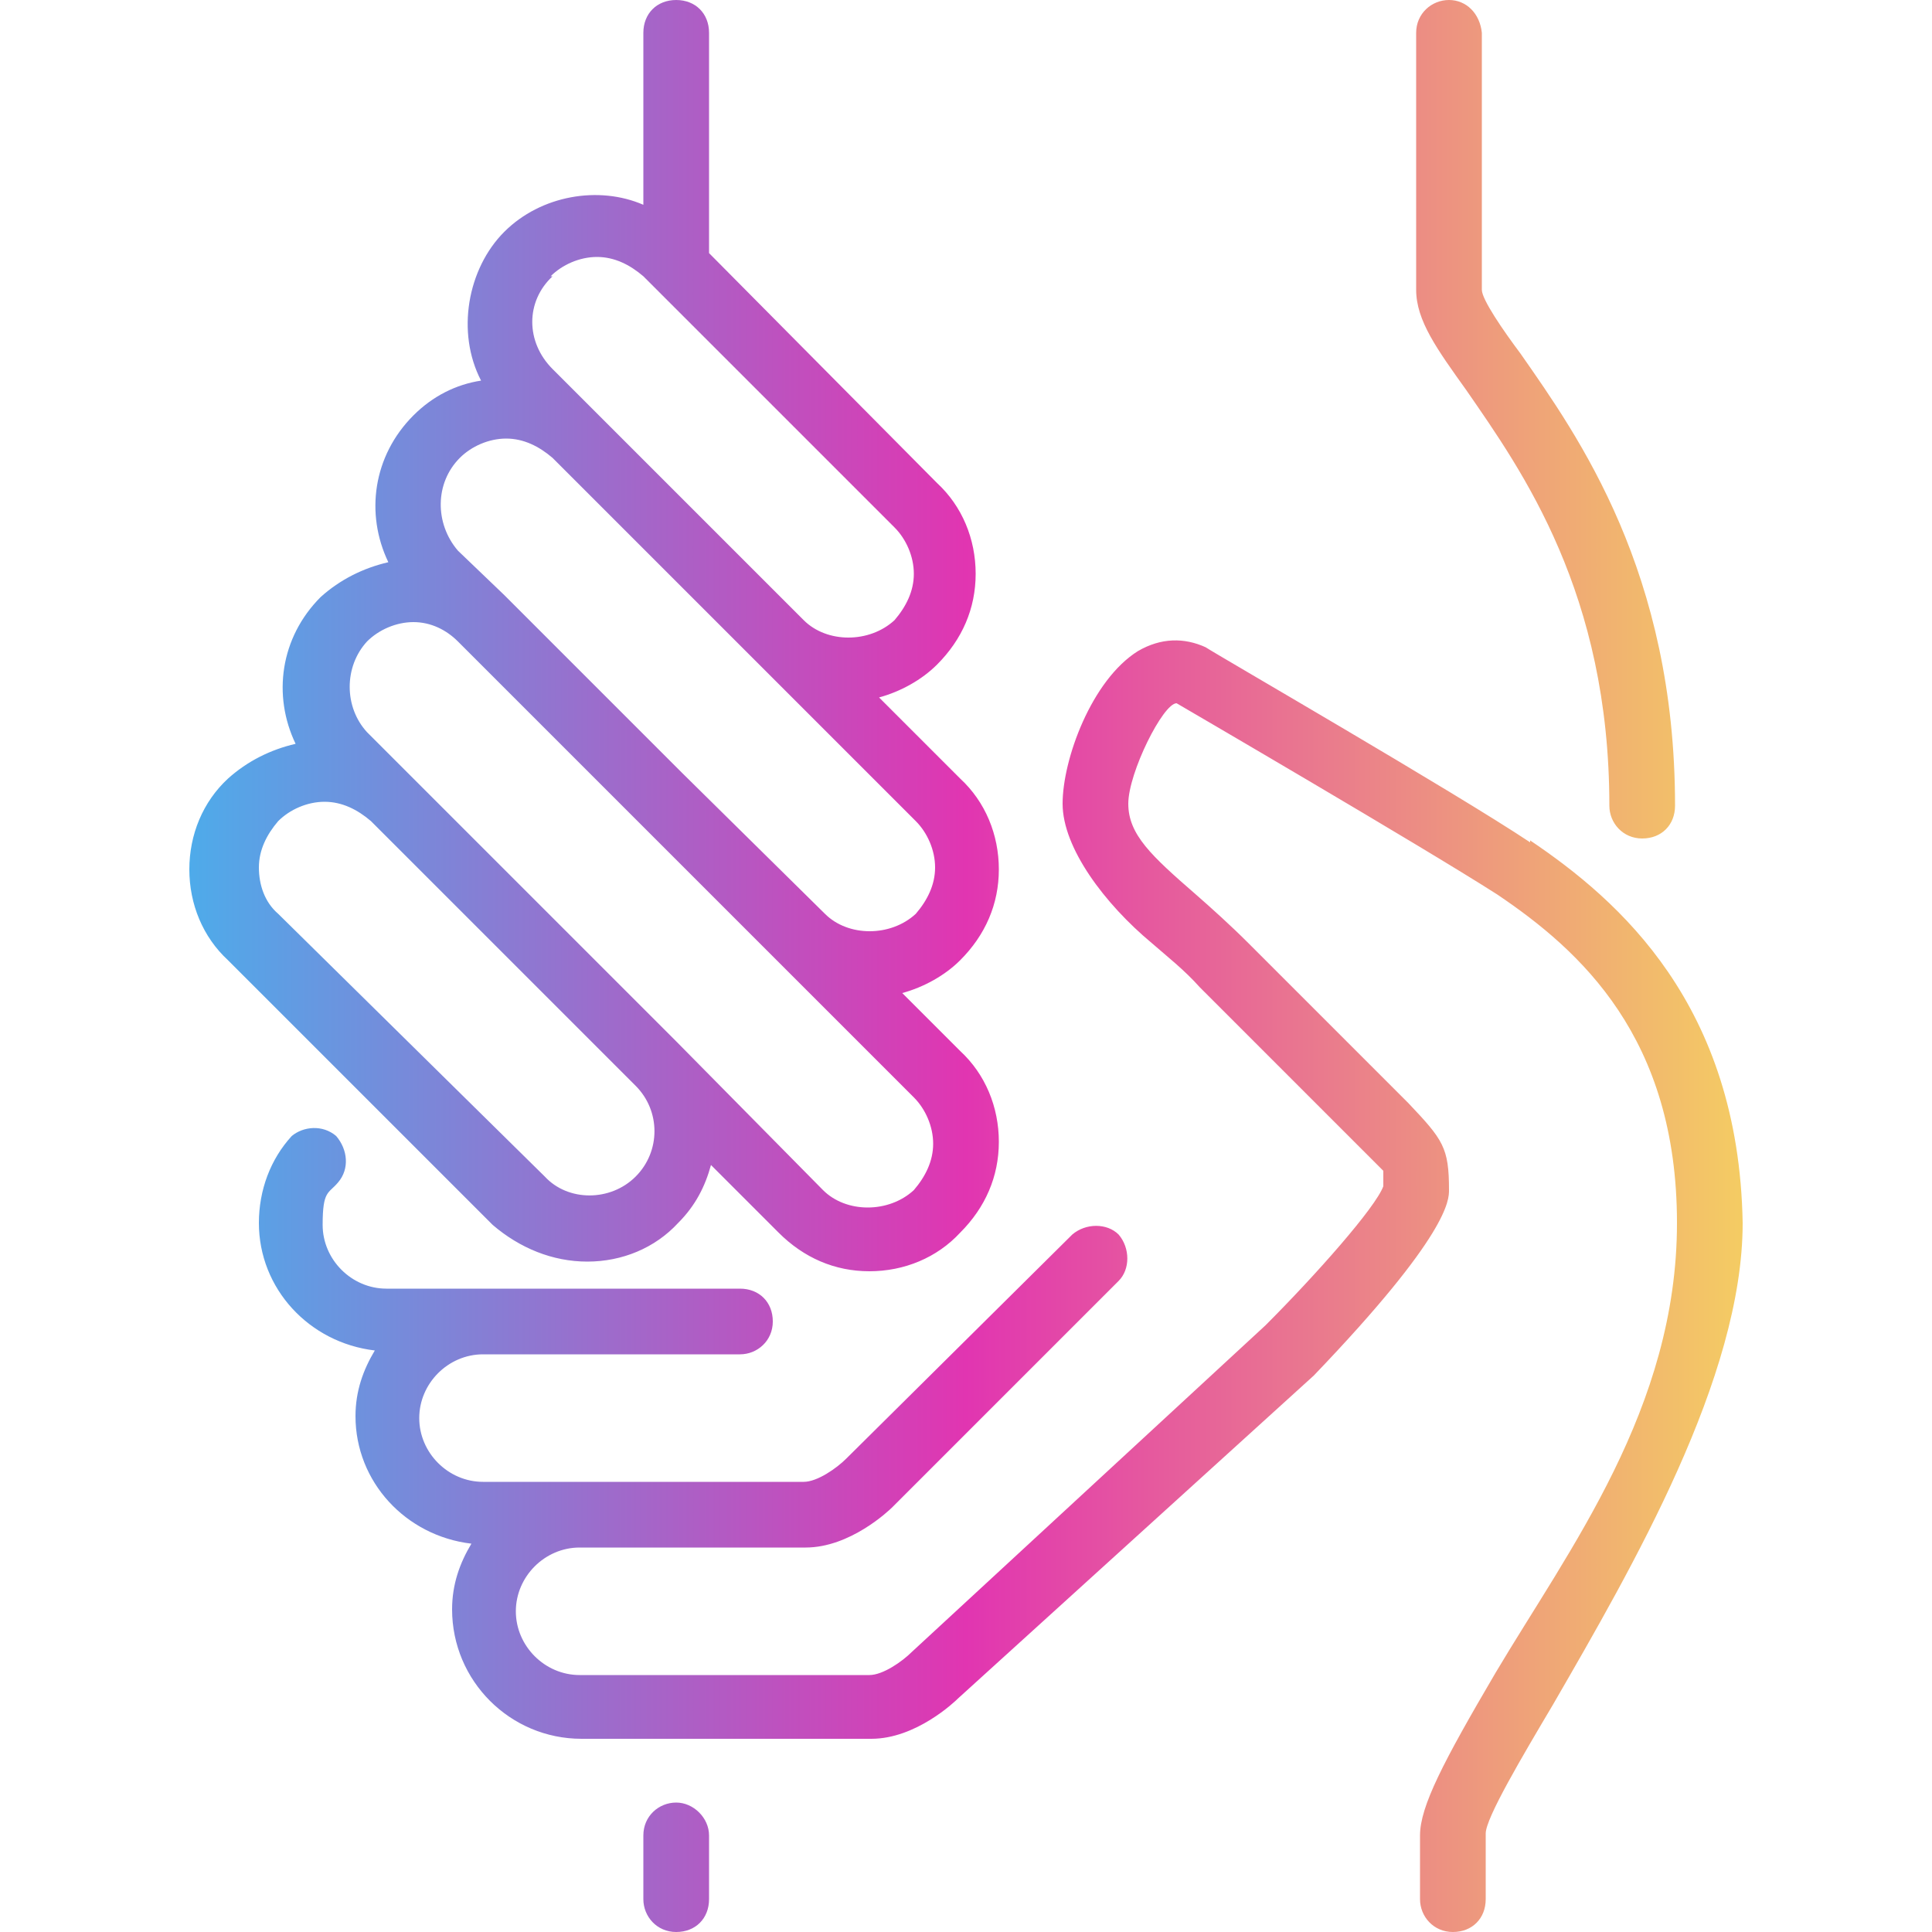 <?xml version="1.0" encoding="UTF-8"?>
<svg xmlns="http://www.w3.org/2000/svg" xmlns:xlink="http://www.w3.org/1999/xlink" id="Layer_1" data-name="Layer 1" version="1.1" viewBox="0 0 100 100">
  <defs>
    <style>
      .cls-1 {
        fill: url(#linear-gradient);
        stroke-width: 0px;
      }
    </style>
    <linearGradient id="linear-gradient" x1="9.8" y1="50.1" x2="90.2" y2="50.1" gradientUnits="userSpaceOnUse">
      <stop offset="0" stop-color="#4eabea"></stop>
      <stop offset=".5" stop-color="#e135b1"></stop>
      <stop offset="1" stop-color="#f4cc63"></stop>
    </linearGradient>
  </defs>
  <path class="cls-1" d="M30.4,65.3c1.8,0,3.5-.7,4.7-2,.9-.9,1.4-1.9,1.7-3l3.5,3.5c1.3,1.3,2.9,2,4.7,2s3.5-.7,4.7-2c1.3-1.3,2-2.9,2-4.7s-.7-3.5-2-4.7l-3-3c1.1-.3,2.2-.9,3-1.7,1.3-1.3,2-2.9,2-4.7s-.7-3.5-2-4.7l-4.2-4.2c1.1-.3,2.2-.9,3-1.7,1.3-1.3,2-2.9,2-4.7s-.7-3.5-2-4.7l-11.8-11.9V1.7C36.7.7,36,0,35,0s-1.7.7-1.7,1.7v8.9c-2.3-1-5.3-.5-7.2,1.4s-2.5,5.2-1.2,7.7c-1.3.2-2.5.8-3.5,1.8-2.1,2.1-2.5,5.1-1.3,7.6-1.3.3-2.5.9-3.5,1.8-2.1,2.1-2.5,5.1-1.3,7.6-1.3.3-2.5.9-3.5,1.8-1.3,1.2-2,2.9-2,4.7s.7,3.5,2,4.7l13.7,13.7c1.4,1.2,3.1,1.9,4.9,1.9ZM28.5,14.3c.6-.6,1.5-1,2.4-1s1.7.4,2.4,1l.7.7,12.3,12.3c.6.6,1,1.5,1,2.4s-.4,1.7-1,2.4c-1.3,1.2-3.5,1.2-4.7,0l-13-13c-1.4-1.4-1.4-3.5,0-4.8ZM23.8,23.7c.6-.6,1.5-1,2.4-1s1.7.4,2.4,1l18.8,18.8c.6.6,1,1.5,1,2.4s-.4,1.7-1,2.4c-1.3,1.2-3.5,1.2-4.7,0l-7.4-7.3-9.2-9.2-2.4-2.3c-1.2-1.4-1.2-3.5.1-4.8ZM19,33.2c.6-.6,1.5-1,2.4-1s1.7.4,2.3,1l9.2,9.2,14.4,14.4c.6.6,1,1.5,1,2.4s-.4,1.7-1,2.4c-1.3,1.2-3.5,1.2-4.7,0l-7.6-7.7-6.8-6.8-9.2-9.2c-1.2-1.3-1.2-3.4,0-4.7ZM13.4,44.9c0-.9.4-1.7,1-2.4.6-.6,1.5-1,2.4-1s1.7.4,2.4,1l1,1,12.7,12.7c1.3,1.3,1.3,3.4,0,4.7s-3.5,1.3-4.7,0l-13.8-13.6c-.7-.6-1-1.5-1-2.4ZM83.3,41.7c0,.9.7,1.7,1.7,1.7s1.7-.7,1.7-1.7c0-12.1-5-19.1-8-23.4-.9-1.2-2-2.8-2-3.3V1.7C76.6.7,75.9,0,75,0s-1.7.7-1.7,1.7v13.3c0,1.6,1.1,3.1,2.6,5.2,2.9,4.2,7.4,10.5,7.4,21.5ZM35,93.3c-.9,0-1.7.7-1.7,1.7v3.3c0,.9.7,1.7,1.7,1.7s1.7-.7,1.7-1.7v-3.3c0-.9-.8-1.7-1.7-1.7ZM79.2,43.6c-3.9-2.6-16.2-9.7-16.8-10.1-1.1-.5-2.3-.5-3.5.2-2.4,1.5-3.9,5.6-3.9,7.9s2.2,5.2,4.6,7.2c.8.7,1.7,1.4,2.5,2.3l8.3,8.3c.5.5,1.1,1.1,1.2,1.2v.8c-.4,1.1-3.5,4.6-6.1,7.2l-18.3,16.9c-.5.5-1.5,1.2-2.2,1.2h-15c-1.8,0-3.3-1.5-3.3-3.3s1.5-3.3,3.3-3.3h11.7c2.3,0,4.3-1.9,4.5-2.1l11.7-11.7c.6-.6.6-1.7,0-2.4-.6-.6-1.7-.6-2.4,0l-11.7,11.6c-.5.5-1.5,1.2-2.2,1.2h-16.6c-1.8,0-3.3-1.5-3.3-3.3s1.5-3.3,3.3-3.3h13.3c.9,0,1.7-.7,1.7-1.7s-.7-1.7-1.7-1.7h-18.3c-1.8,0-3.3-1.5-3.3-3.3s.3-1.6.8-2.2c.6-.7.5-1.7-.1-2.4-.7-.6-1.7-.5-2.3,0-1.1,1.2-1.7,2.8-1.7,4.5,0,3.4,2.6,6.2,6,6.6-.6,1-1,2.1-1,3.4,0,3.4,2.6,6.2,6,6.6-.6,1-1,2.1-1,3.4,0,3.7,3,6.7,6.7,6.7h15c2.3,0,4.3-1.9,4.5-2.1l18.4-16.7c7-7.3,7-9.1,7-9.6,0-2.2-.3-2.6-2.1-4.5l-8.3-8.3c-.9-.9-1.9-1.8-2.7-2.5-2.3-2-3.5-3.1-3.5-4.7s1.8-5.2,2.5-5.2c0,0,12.7,7.4,16.6,9.9,4.3,2.9,9.3,7.4,9.3,17s-5.6,16.9-9.4,23.3c-2.7,4.6-3.9,6.9-3.9,8.4v3.3c0,.9.7,1.7,1.7,1.7s1.7-.7,1.7-1.7v-3.4c0-.8,1.9-4,3.5-6.7,4.1-7.1,9.8-16.9,9.8-24.9-.2-11.3-6.4-16.7-11-19.8Z"></path>
</svg>
